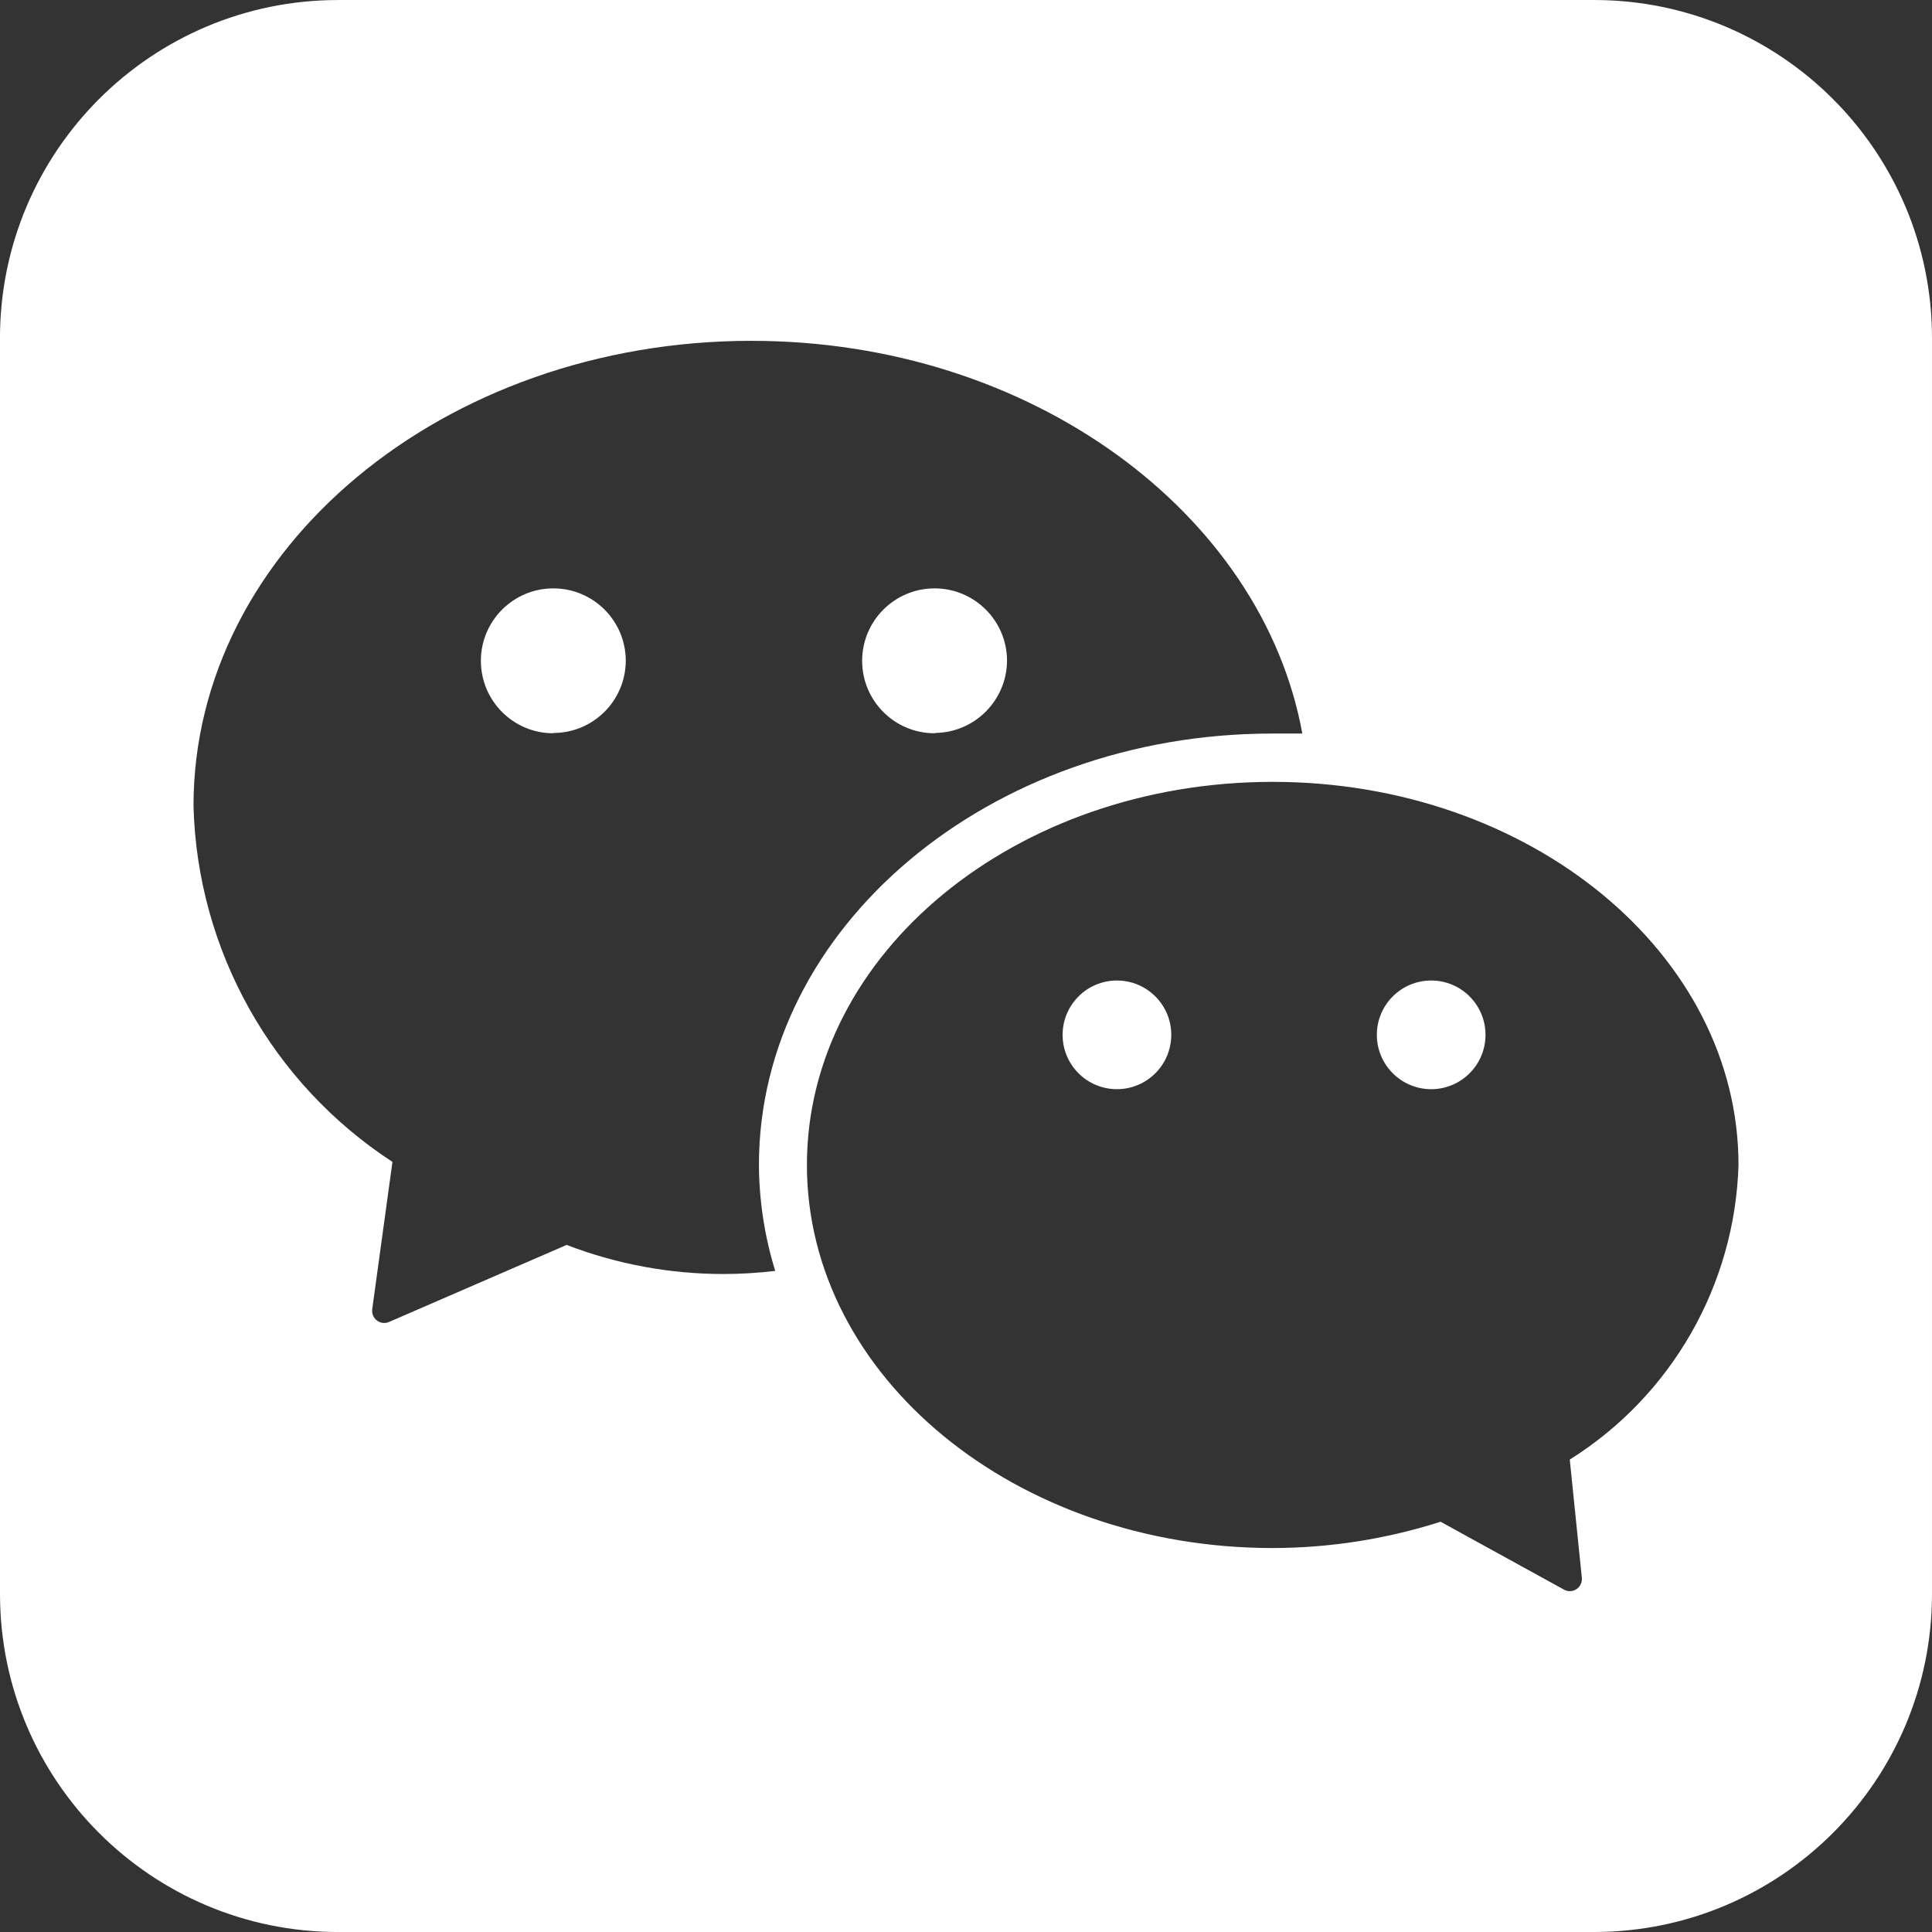 <?xml version="1.0" encoding="UTF-8"?> <svg xmlns="http://www.w3.org/2000/svg" xmlns:xlink="http://www.w3.org/1999/xlink" xmlns:xodm="http://www.corel.com/coreldraw/odm/2003" xml:space="preserve" width="85.986mm" height="85.986mm" version="1.1" style="shape-rendering:geometricPrecision; text-rendering:geometricPrecision; image-rendering:optimizeQuality; fill-rule:evenodd; clip-rule:evenodd" viewBox="0 0 730.76 730.76"><rect x="0" y="0" width="730.76" height="730.76" fill="#333333" stroke="none"/> <defs> <style type="text/css"> .fil0 {fill:white;fill-rule:nonzero} </style> </defs> <g id="Layer_x0020_1">  <path class="fil0" d="M127.89 0l474.99 0c70.62,0 127.88,57.27 127.88,127.89l0 474.99c-0,70.61 -57.27,127.88 -127.89,127.88l-474.99 0.01c-70.61,-0.01 -127.88,-57.28 -127.88,-127.89l-0.01 -474.99c0.01,-70.62 57.28,-127.88 127.89,-127.88zm156.42 128.91c-116.58,0 -211.12,78.78 -211.12,175.95 1.42,54.5 29.58,104.84 75.25,134.62l-7.65 55.72c-0.03,0.2 -0.04,0.41 -0.04,0.63 0,2.52 2.05,4.57 4.57,4.57 0.64,0 1.28,-0.14 1.87,-0.4l67.14 -29.12c18.88,7.27 39,11 59.24,11 6.55,0 13.16,-0.4 19.65,-1.17 -4,-12.99 -6.09,-26.49 -6.16,-40.08 0,-89.97 87.23,-163.17 194.11,-163.17 3.88,0 7.76,0 11.42,0 -15.19,-83.35 -102.65,-148.54 -208.27,-148.54zm-75.02 148.44c-15.13,0 -27.4,-12.27 -27.4,-27.4 0,-15.13 12.27,-27.4 27.4,-27.4 15.13,0 27.4,12.27 27.4,27.4 -0.06,15.09 -12.31,27.29 -27.4,27.29 0,0 0,0 0,0l-0.01 0.12zm144.21 0c-15.13,0 -27.4,-12.27 -27.4,-27.4 0,-15.13 12.27,-27.4 27.4,-27.4 15.13,0 27.4,12.27 27.4,27.4 -0.12,14.88 -12.07,26.98 -26.94,27.28l-0.46 0.12zm304.07 163.28c0,-79.93 -78.9,-144.9 -176.18,-144.9 -97.28,0 -176.18,64.86 -176.18,144.9 0,80.04 78.9,144.9 176.18,144.9 21.53,-0.03 42.99,-3.4 63.49,-9.95l46.7 25.69c0.67,0.38 1.43,0.57 2.19,0.57 2.52,0 4.57,-2.05 4.57,-4.57 0,-0.15 -0.01,-0.3 -0.02,-0.44l-4.57 -44.76c38.54,-24.17 62.47,-66 63.82,-111.45l0 0.01zm-235.1 -28.66c-11.35,0 -20.55,-9.2 -20.55,-20.55 0,-11.35 9.2,-20.55 20.55,-20.55 11.35,0 20.55,9.2 20.55,20.55 0,11.35 -9.21,20.55 -20.55,20.55zm118.86 0c-11.35,0 -20.55,-9.2 -20.55,-20.55 0,-11.35 9.2,-20.55 20.55,-20.55 11.35,0 20.55,9.2 20.55,20.55 0,-0 0,0 0,0 0,11.22 -9,20.37 -20.21,20.55l-0.35 0z"></path> </g> </svg> 